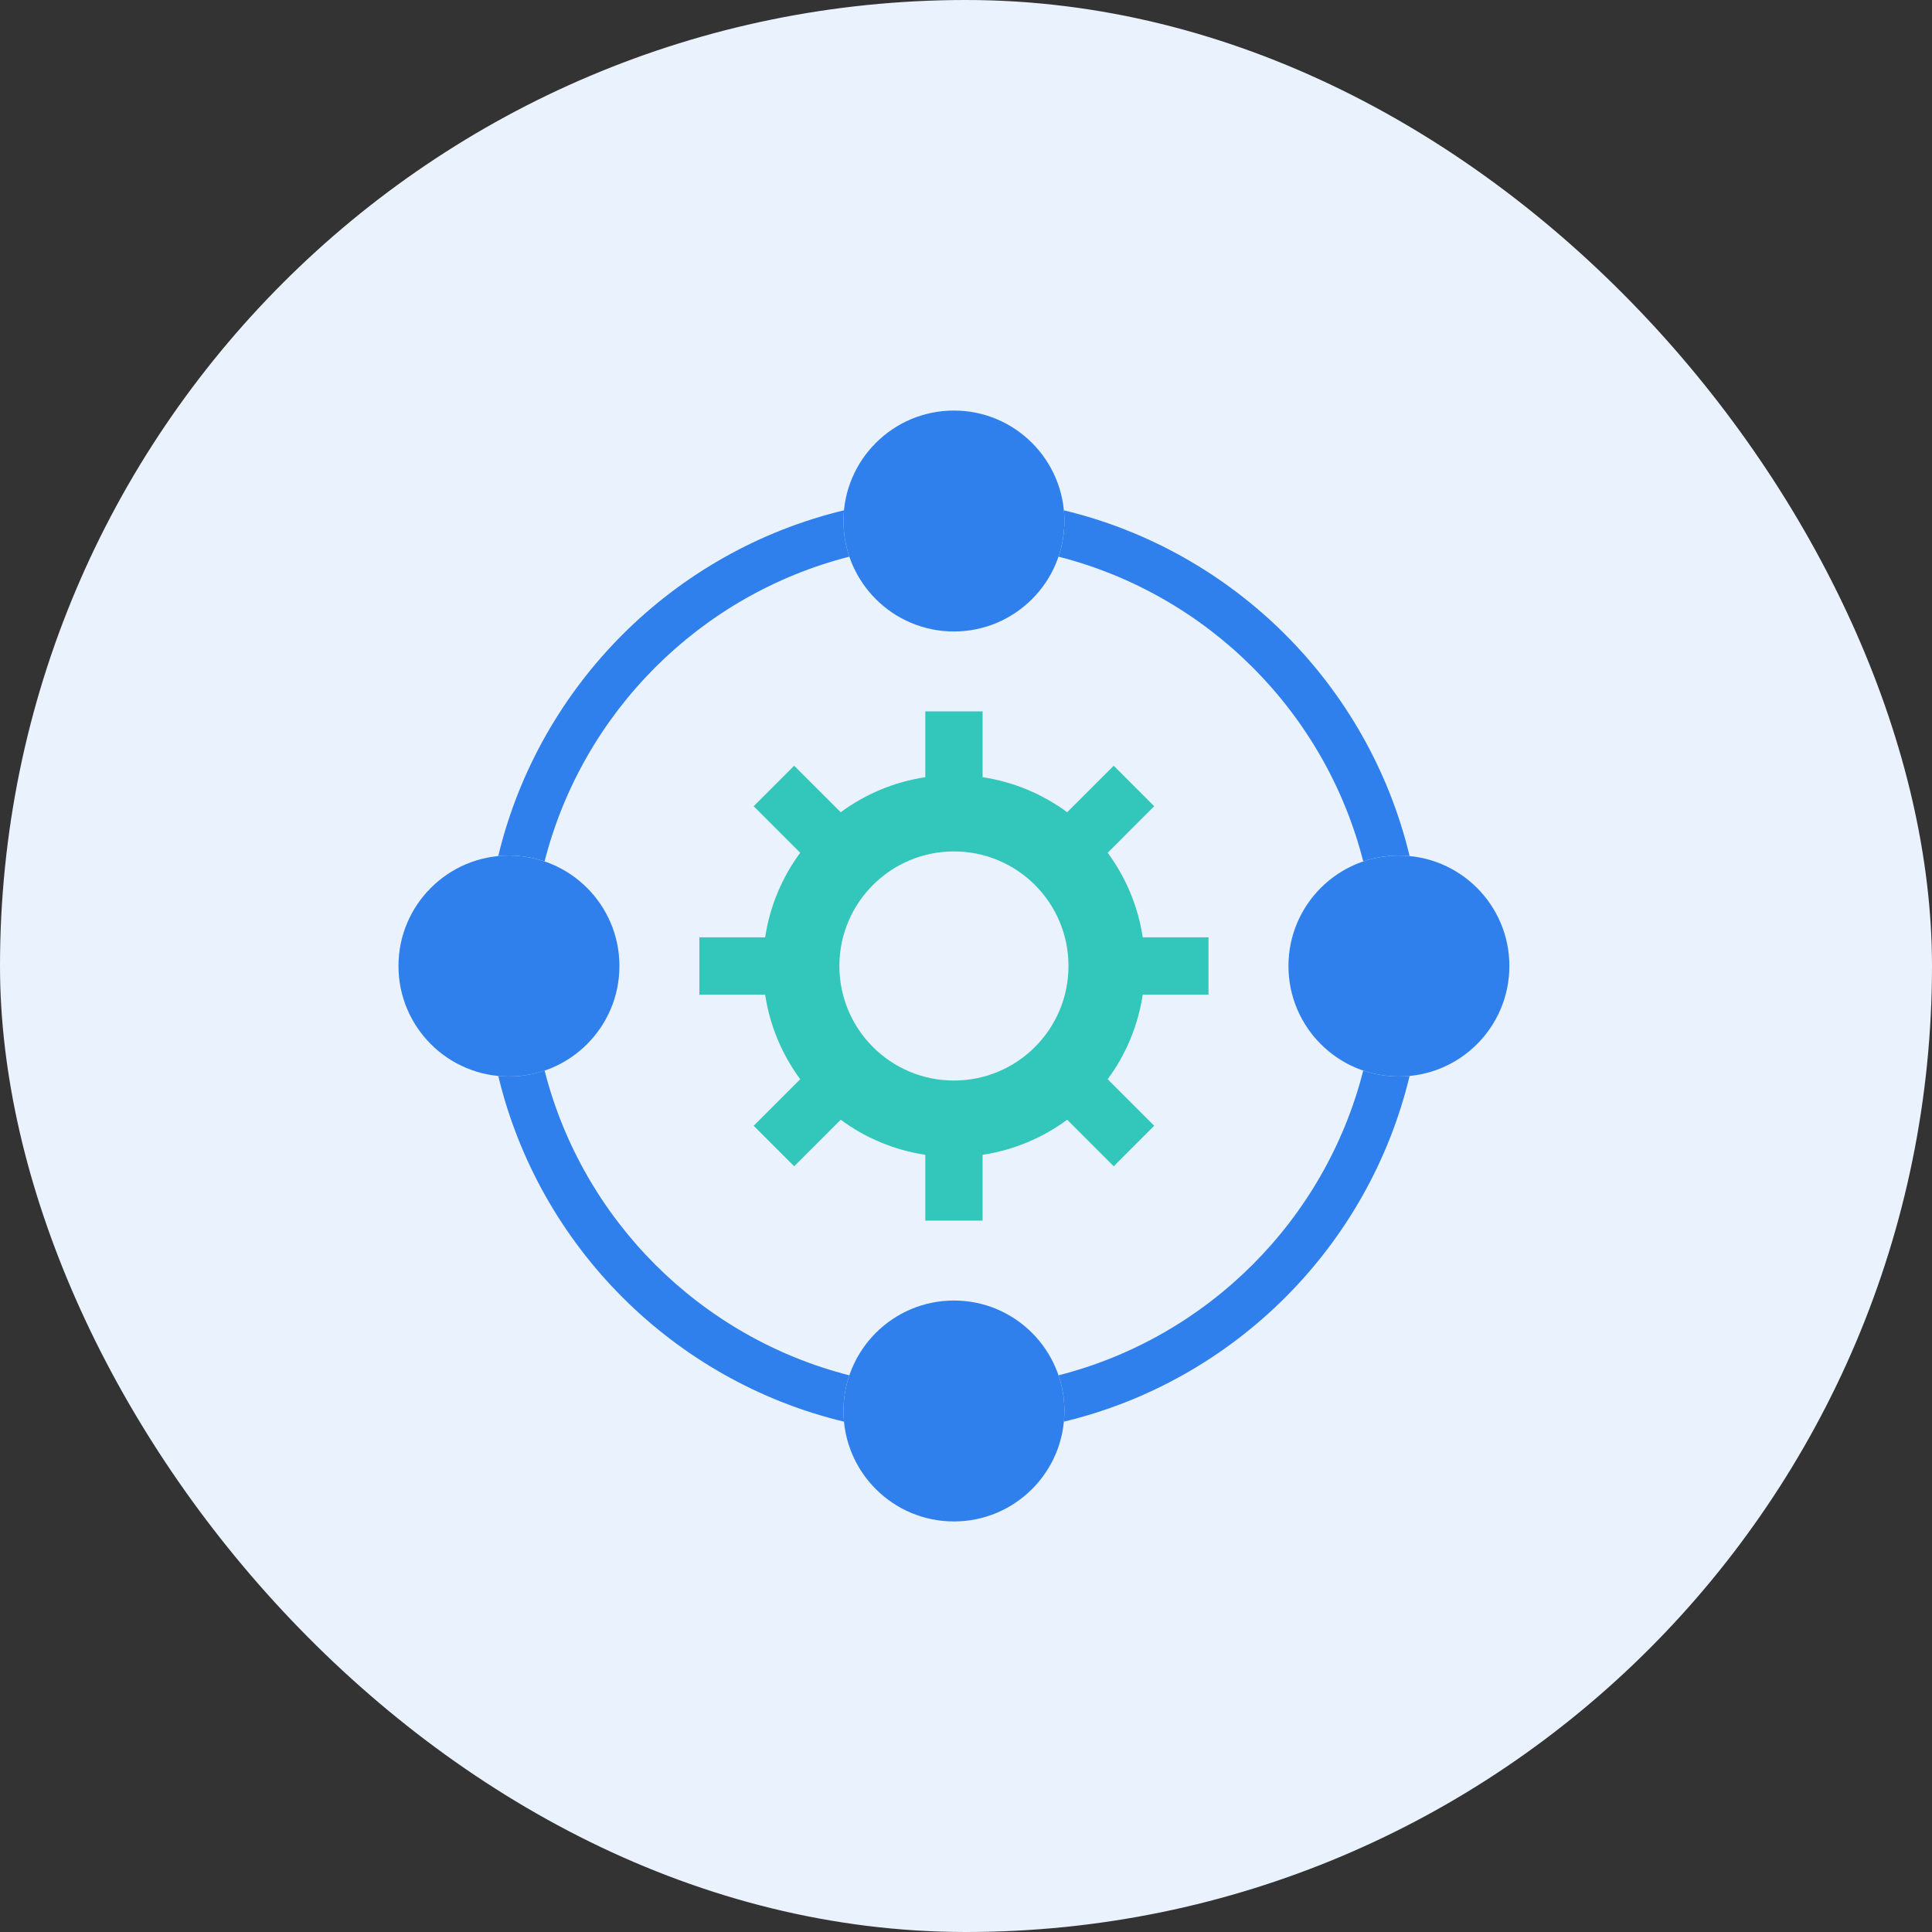 <svg xmlns="http://www.w3.org/2000/svg" width="80" height="80" viewBox="0 0 80 80" fill="none"><rect x="0" y="0" width="80" height="80" fill="#333333" stroke="none"/><g clip-path="url(#clip0_3378_459)"><rect width="80" height="80" rx="40" fill="#EAF2FD"></rect><path fill-rule="evenodd" clip-rule="evenodd" d="M50.042 38.814V41.186H47.318C47.123 42.483 46.612 43.678 45.866 44.688L47.793 46.615L46.116 48.293L44.189 46.366C43.179 47.112 41.984 47.622 40.687 47.818V50.542H38.315V47.818C37.017 47.622 35.823 47.112 34.812 46.366L32.885 48.293L31.208 46.615L33.135 44.688C32.389 43.678 31.878 42.483 31.683 41.186H28.959V38.814H31.683C31.878 37.516 32.389 36.322 33.135 35.311L31.208 33.384L32.885 31.707L34.812 33.633C35.823 32.888 37.017 32.377 38.315 32.182V29.457H40.687V32.182C41.984 32.377 43.179 32.888 44.189 33.633L46.116 31.707L47.793 33.384L45.867 35.311C46.612 36.321 47.123 37.516 47.318 38.814H50.042ZM39.501 35.256C36.881 35.256 34.757 37.38 34.757 40C34.757 42.62 36.881 44.743 39.501 44.743C42.121 44.743 44.244 42.62 44.244 40C44.244 37.38 42.121 35.256 39.501 35.256Z" fill="#33C6BA"></path><path d="M44.053 21.131C47.583 21.98 50.738 23.794 53.222 26.277C55.707 28.762 57.52 31.916 58.369 35.447C58.223 35.433 58.075 35.426 57.926 35.426C57.409 35.426 56.913 35.511 56.449 35.669C55.663 32.579 54.053 29.818 51.868 27.633C49.682 25.447 46.921 23.838 43.831 23.05C43.989 22.587 44.074 22.091 44.074 21.574C44.074 21.424 44.067 21.276 44.053 21.131ZM35.169 23.05C32.08 23.838 29.319 25.447 27.133 27.633C24.947 29.818 23.338 32.58 22.55 35.669C22.087 35.511 21.591 35.426 21.074 35.426C20.924 35.426 20.776 35.433 20.631 35.447C21.48 31.916 23.293 28.762 25.777 26.277C28.262 23.793 31.416 21.98 34.947 21.131C34.933 21.277 34.926 21.425 34.926 21.574C34.926 22.091 35.011 22.587 35.169 23.05H35.169ZM22.551 44.33C23.338 47.42 24.947 50.181 27.133 52.367C29.319 54.552 32.08 56.162 35.17 56.949C35.012 57.412 34.926 57.909 34.926 58.425C34.926 58.575 34.934 58.723 34.948 58.868C31.418 58.02 28.263 56.206 25.778 53.722C23.294 51.238 21.48 48.083 20.632 44.552C20.778 44.566 20.926 44.574 21.075 44.574C21.591 44.574 22.088 44.488 22.551 44.33H22.551ZM43.831 56.949C46.921 56.162 49.682 54.552 51.868 52.367C54.053 50.181 55.663 47.42 56.449 44.33C56.913 44.488 57.409 44.574 57.926 44.574C58.075 44.574 58.223 44.566 58.369 44.552C57.52 48.083 55.707 51.238 53.222 53.722C50.738 56.206 47.583 58.02 44.053 58.868C44.067 58.722 44.074 58.575 44.074 58.425C44.074 57.909 43.989 57.412 43.831 56.949Z" fill="#2F80ED"></path><path d="M39.5 53.852C40.763 53.852 41.906 54.364 42.734 55.191C43.562 56.019 44.074 57.163 44.074 58.426C44.074 59.689 43.562 60.833 42.734 61.66C41.906 62.488 40.763 63 39.5 63C38.237 63 37.093 62.488 36.266 61.66C35.438 60.833 34.926 59.689 34.926 58.426C34.926 57.163 35.438 56.02 36.266 55.191C37.093 54.364 38.237 53.852 39.5 53.852Z" fill="#2F80ED"></path><path d="M39.5 17C40.763 17 41.906 17.512 42.734 18.34C43.562 19.168 44.074 20.311 44.074 21.574C44.074 22.837 43.562 23.981 42.734 24.808C41.906 25.636 40.763 26.148 39.5 26.148C38.237 26.148 37.093 25.636 36.266 24.808C35.438 23.981 34.926 22.837 34.926 21.574C34.926 20.311 35.438 19.168 36.266 18.34C37.093 17.512 38.237 17 39.5 17Z" fill="#2F80ED"></path><path d="M57.926 35.426C59.188 35.426 60.332 35.938 61.16 36.766C61.988 37.594 62.5 38.737 62.5 40C62.5 41.263 61.988 42.407 61.16 43.235C60.332 44.063 59.188 44.575 57.926 44.575C56.663 44.575 55.519 44.063 54.691 43.235C53.864 42.407 53.352 41.264 53.352 40C53.352 38.737 53.864 37.594 54.691 36.766C55.519 35.938 56.663 35.426 57.926 35.426Z" fill="#2F80ED"></path><path d="M21.075 35.426C22.337 35.426 23.481 35.938 24.309 36.766C25.137 37.594 25.649 38.737 25.649 40C25.649 41.263 25.137 42.407 24.309 43.235C23.481 44.063 22.337 44.575 21.075 44.575C19.812 44.575 18.668 44.063 17.84 43.235C17.012 42.407 16.5 41.263 16.5 40C16.5 38.737 17.012 37.594 17.84 36.766C18.668 35.938 19.811 35.426 21.074 35.426H21.075Z" fill="#2F80ED"></path></g><defs><clipPath id="clip0_3378_459"><rect width="80" height="80" rx="40" fill="white"></rect></clipPath></defs></svg>